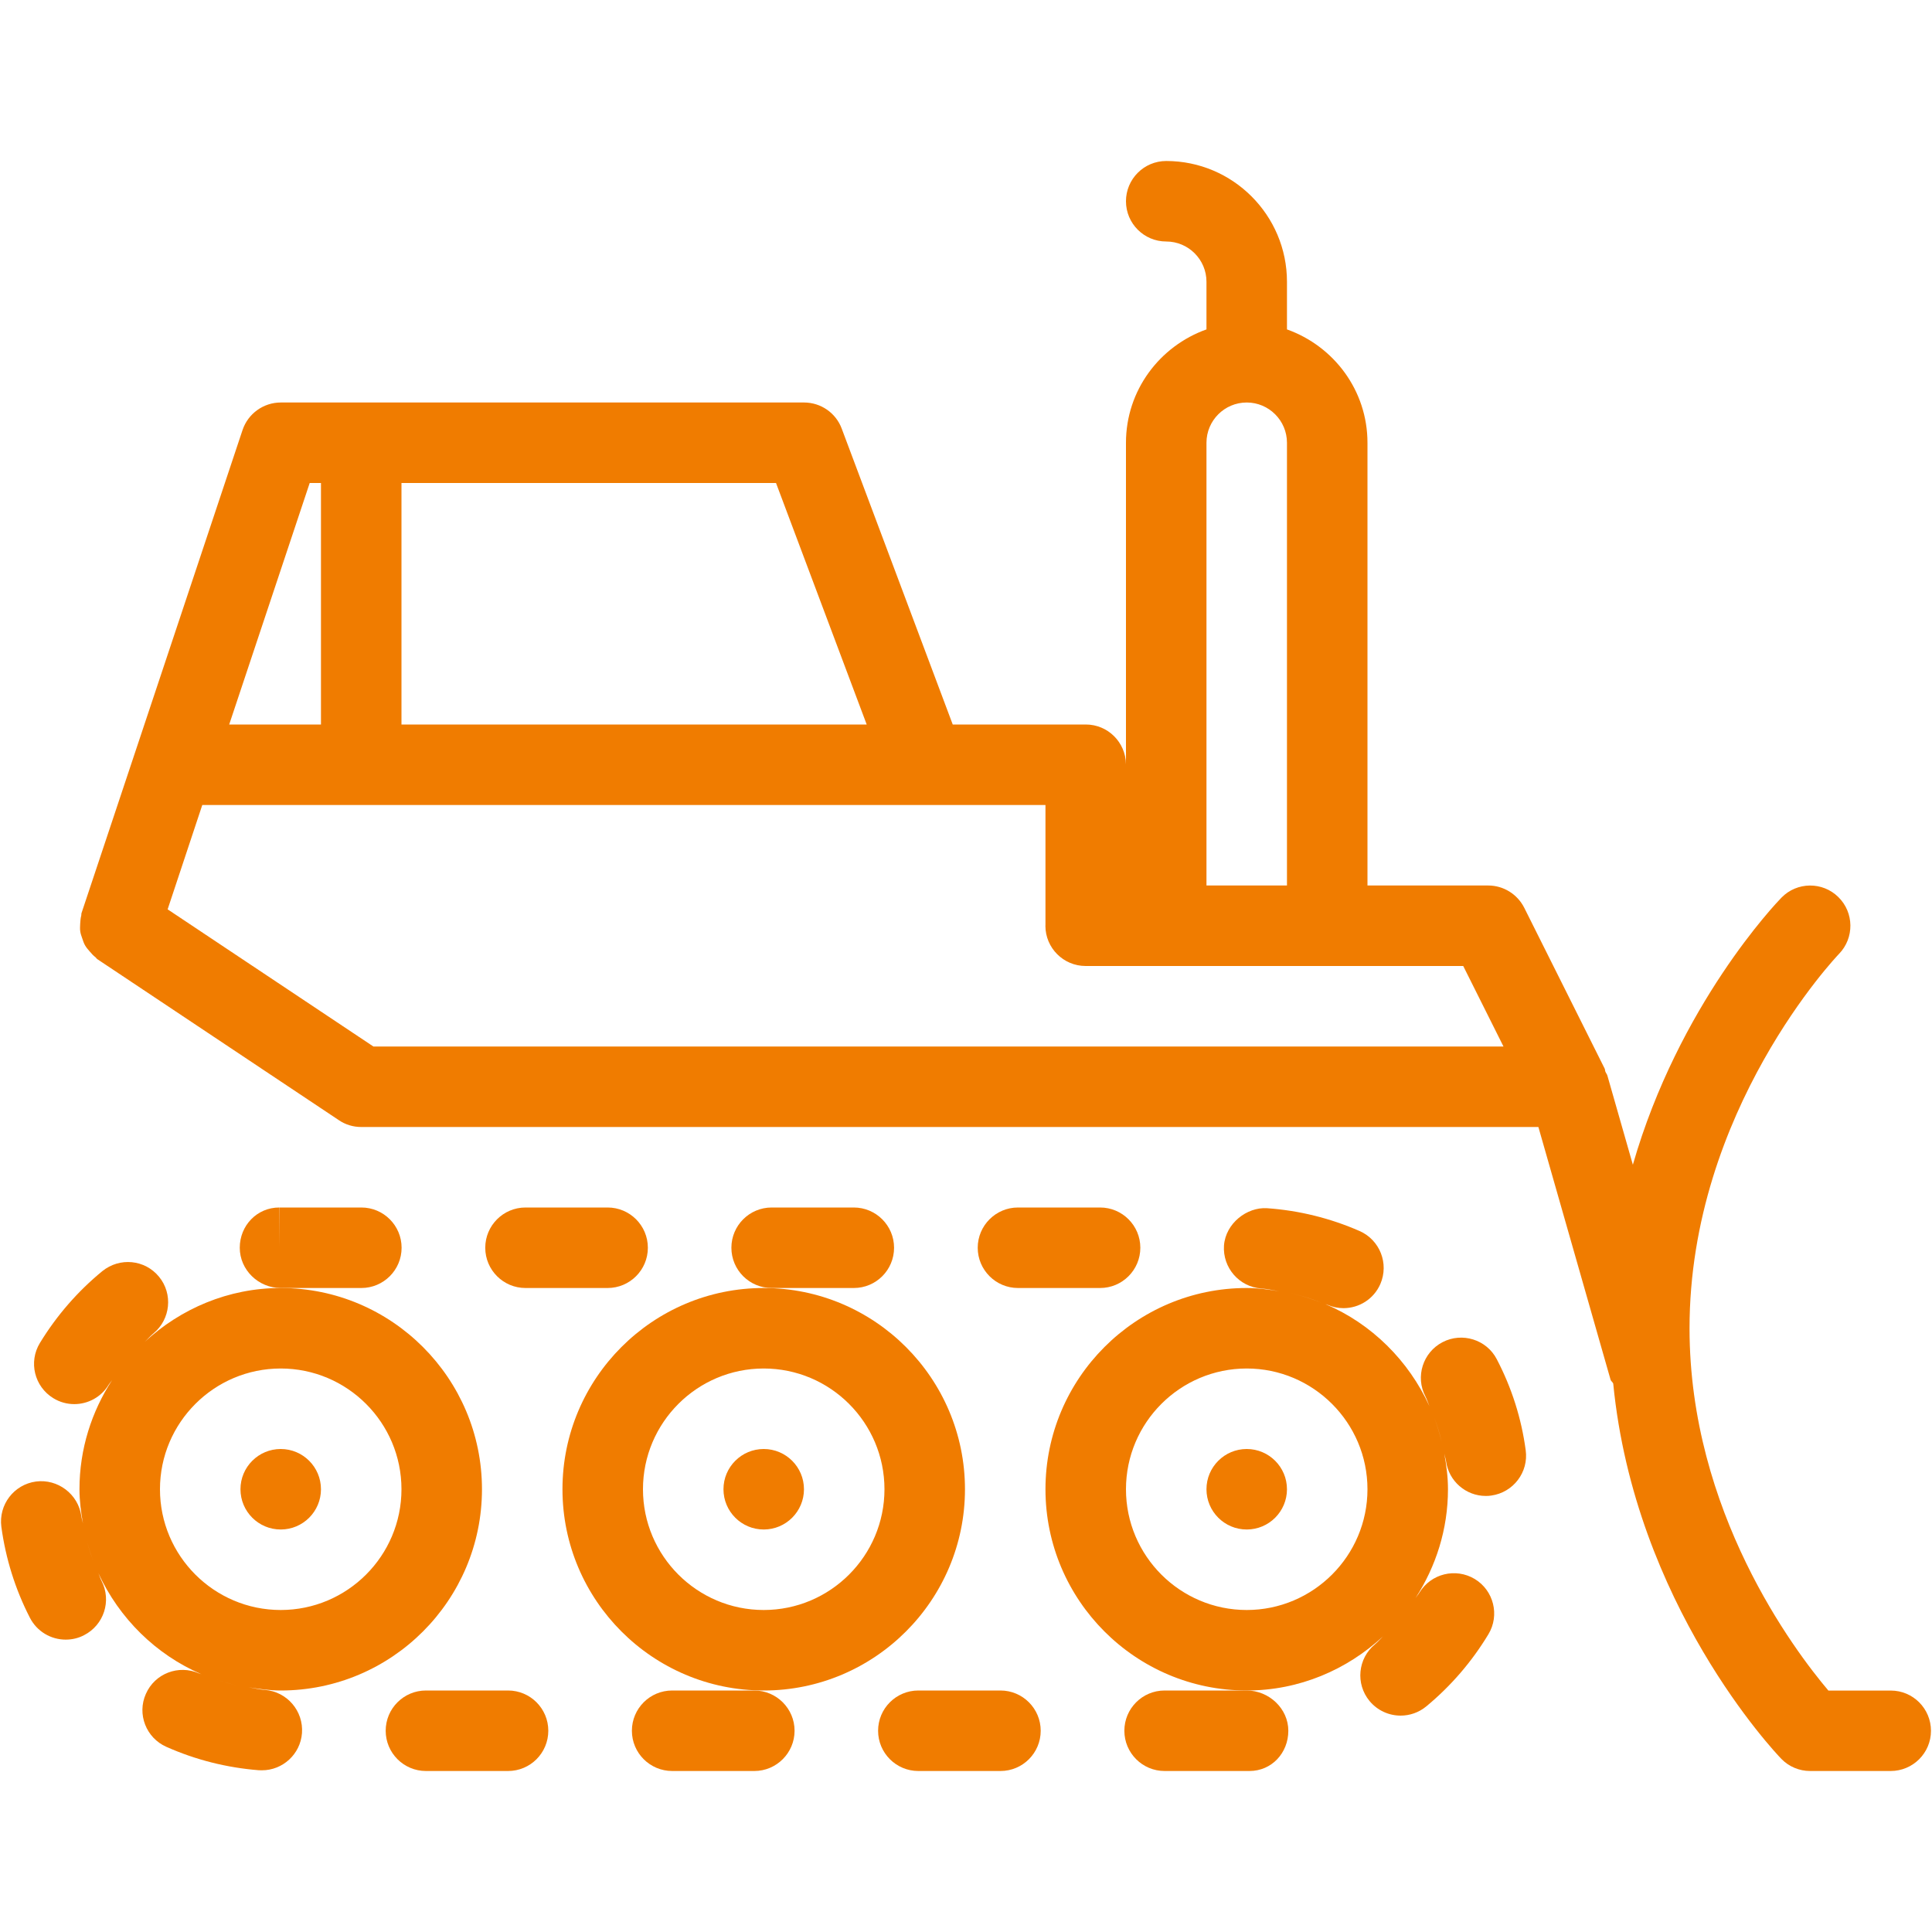<?xml version="1.0" encoding="UTF-8"?> <svg xmlns="http://www.w3.org/2000/svg" width="30" height="30" viewBox="0 0 30 30" fill="none"> <path d="M14.984 23.125C14.984 21.402 13.582 20 11.859 20C10.135 20 8.734 21.402 8.734 23.125C8.734 24.848 10.135 26.25 11.859 26.25C13.582 26.25 14.984 24.848 14.984 23.125ZM9.984 23.125C9.984 22.091 10.825 21.25 11.859 21.25C12.893 21.25 13.734 22.091 13.734 23.125C13.734 24.159 12.893 25 11.859 25C10.825 25 9.984 24.159 9.984 23.125Z" fill="#F07C00"></path> <path d="M9.435 20C9.78 20 10.06 19.72 10.06 19.375C10.06 19.03 9.78 18.75 9.435 18.75H8.16C7.815 18.75 7.535 19.03 7.535 19.375C7.535 19.72 7.815 20 8.16 20H9.435Z" fill="#F07C00"></path> <path d="M7.889 26.25H6.614C6.269 26.25 5.989 26.53 5.989 26.875C5.989 27.22 6.269 27.5 6.614 27.5H7.889C8.235 27.5 8.514 27.22 8.514 26.875C8.514 26.53 8.234 26.25 7.889 26.25Z" fill="#F07C00"></path> <path d="M4.114 26.241C4.029 26.235 3.945 26.214 3.86 26.2C4.024 26.226 4.188 26.25 4.359 26.25C6.083 26.25 7.484 24.848 7.484 23.125C7.484 21.403 6.083 20 4.359 20C3.543 20 2.804 20.323 2.248 20.836C2.294 20.794 2.334 20.745 2.383 20.705C2.649 20.485 2.688 20.091 2.469 19.825C2.25 19.558 1.859 19.52 1.589 19.738C1.205 20.053 0.879 20.429 0.62 20.853C0.44 21.148 0.534 21.531 0.828 21.711C0.93 21.774 1.043 21.803 1.154 21.803C1.364 21.803 1.57 21.696 1.686 21.504C1.703 21.478 1.724 21.455 1.741 21.43C1.423 21.919 1.234 22.5 1.234 23.125C1.234 23.306 1.258 23.483 1.288 23.655C1.281 23.618 1.268 23.581 1.263 23.543C1.215 23.199 0.896 22.961 0.559 23.005C0.216 23.051 -0.024 23.366 0.021 23.708C0.088 24.201 0.236 24.676 0.464 25.12C0.575 25.336 0.793 25.46 1.02 25.46C1.116 25.46 1.214 25.439 1.305 25.391C1.613 25.234 1.735 24.858 1.578 24.55C1.558 24.511 1.546 24.469 1.528 24.429C1.851 25.129 2.42 25.693 3.13 25.998C3.116 25.991 3.103 25.989 3.089 25.984C2.774 25.844 2.403 25.986 2.265 26.303C2.125 26.616 2.268 26.986 2.584 27.125C3.04 27.328 3.524 27.449 4.019 27.488C4.035 27.489 4.05 27.489 4.068 27.489C4.389 27.489 4.664 27.24 4.689 26.913C4.715 26.569 4.458 26.268 4.114 26.241ZM2.091 20.986C2.006 21.076 1.928 21.174 1.854 21.274C1.929 21.175 2.006 21.078 2.091 20.986ZM1.338 23.883C1.366 23.998 1.401 24.111 1.443 24.221C1.4 24.111 1.366 23.998 1.338 23.883ZM2.484 23.125C2.484 22.091 3.325 21.25 4.359 21.25C5.393 21.25 6.234 22.091 6.234 23.125C6.234 24.159 5.393 25 4.359 25C3.325 25 2.484 24.159 2.484 23.125ZM3.673 26.169C3.52 26.135 3.371 26.086 3.225 26.03C3.37 26.086 3.519 26.134 3.673 26.169Z" fill="#F07C00"></path> <path d="M6.236 19.375C6.236 19.03 5.956 18.75 5.611 18.75H4.339L4.336 19.375V18.75C3.991 18.75 3.723 19.03 3.723 19.375C3.723 19.72 4.014 20 4.359 20H5.611C5.956 20 6.236 19.72 6.236 19.375Z" fill="#F07C00"></path> <path d="M17.082 20C17.427 20 17.707 19.72 17.707 19.375C17.707 19.03 17.427 18.75 17.082 18.75H15.807C15.463 18.75 15.182 19.03 15.182 19.375C15.182 19.72 15.463 20 15.807 20H17.082Z" fill="#F07C00"></path> <path d="M17.459 26.875C17.459 27.22 17.739 27.5 18.084 27.5H19.401C19.747 27.5 20.005 27.22 20.005 26.875C20.005 26.53 19.704 26.25 19.359 26.25H18.084C17.739 26.25 17.459 26.53 17.459 26.875Z" fill="#F07C00"></path> <path d="M15.535 26.25H14.26C13.915 26.25 13.635 26.53 13.635 26.875C13.635 27.22 13.915 27.5 14.26 27.5H15.535C15.881 27.5 16.16 27.22 16.16 26.875C16.16 26.53 15.88 26.25 15.535 26.25Z" fill="#F07C00"></path> <path d="M11.713 26.25H10.438C10.092 26.25 9.812 26.53 9.812 26.875C9.812 27.22 10.092 27.5 10.438 27.5H11.713C12.057 27.5 12.338 27.22 12.338 26.875C12.338 26.53 12.057 26.25 11.713 26.25Z" fill="#F07C00"></path> <path d="M22.4 20.841C22.094 21 21.974 21.378 22.134 21.684C22.159 21.733 22.174 21.784 22.196 21.834C21.872 21.126 21.299 20.556 20.581 20.25C20.591 20.254 20.601 20.256 20.611 20.26C20.692 20.296 20.777 20.313 20.861 20.313C21.102 20.313 21.331 20.174 21.434 19.938C21.571 19.621 21.427 19.254 21.111 19.115C20.656 18.916 20.172 18.796 19.674 18.761C19.363 18.741 19.032 18.995 19.006 19.34C18.983 19.684 19.241 19.983 19.586 20.008C19.681 20.014 19.773 20.036 19.865 20.051C19.699 20.024 19.531 20 19.359 20C17.635 20 16.234 21.403 16.234 23.125C16.234 24.848 17.635 26.25 19.359 26.25C20.177 26.25 20.918 25.926 21.475 25.41C21.433 25.45 21.395 25.495 21.35 25.533C21.084 25.753 21.046 26.146 21.266 26.413C21.391 26.563 21.569 26.64 21.749 26.64C21.889 26.64 22.031 26.593 22.148 26.496C22.531 26.179 22.856 25.801 23.113 25.375C23.29 25.08 23.194 24.696 22.899 24.518C22.602 24.341 22.22 24.435 22.04 24.731C22.023 24.76 21.999 24.785 21.981 24.813C22.296 24.325 22.484 23.748 22.484 23.125C22.484 22.936 22.46 22.753 22.427 22.573C22.434 22.611 22.448 22.648 22.454 22.688C22.496 23.001 22.764 23.229 23.071 23.229C23.099 23.229 23.129 23.228 23.156 23.223C23.499 23.175 23.738 22.86 23.691 22.519C23.625 22.025 23.474 21.55 23.242 21.106C23.084 20.8 22.703 20.683 22.4 20.841ZM20.525 20.231C20.366 20.168 20.201 20.115 20.031 20.078C20.2 20.115 20.365 20.166 20.525 20.231ZM19.359 25C18.325 25 17.484 24.159 17.484 23.125C17.484 22.091 18.325 21.25 19.359 21.25C20.392 21.25 21.234 22.091 21.234 23.125C21.234 24.159 20.392 25 19.359 25ZM22.266 22.001C22.315 22.126 22.354 22.255 22.385 22.385C22.352 22.254 22.314 22.125 22.266 22.001Z" fill="#F07C00"></path> <path d="M13.258 20C13.604 20 13.883 19.72 13.883 19.375C13.883 19.03 13.602 18.75 13.258 18.75H11.982C11.637 18.75 11.357 19.03 11.357 19.375C11.357 19.72 11.637 20 11.982 20H13.258Z" fill="#F07C00"></path> <path d="M4.359 23.75C4.704 23.75 4.984 23.47 4.984 23.125C4.984 22.78 4.704 22.5 4.359 22.5C4.014 22.5 3.734 22.78 3.734 23.125C3.734 23.47 4.014 23.75 4.359 23.75Z" fill="#F07C00"></path> <path d="M11.859 23.75C12.204 23.75 12.484 23.47 12.484 23.125C12.484 22.78 12.204 22.5 11.859 22.5C11.514 22.5 11.234 22.78 11.234 23.125C11.234 23.47 11.514 23.75 11.859 23.75Z" fill="#F07C00"></path> <path d="M19.359 23.75C19.704 23.75 19.984 23.47 19.984 23.125C19.984 22.78 19.704 22.5 19.359 22.5C19.014 22.5 18.734 22.78 18.734 23.125C18.734 23.47 19.014 23.75 19.359 23.75Z" fill="#F07C00"></path> <path d="M29.36 26.251H28.391C27.858 25.621 26.235 23.47 26.235 20.626C26.235 17.241 28.533 14.836 28.556 14.812C28.796 14.565 28.791 14.169 28.545 13.929C28.301 13.688 27.904 13.691 27.663 13.938C27.58 14.023 26.068 15.606 25.355 18.086L24.96 16.704C24.954 16.68 24.936 16.663 24.928 16.639C24.921 16.625 24.925 16.609 24.918 16.595L23.668 14.095C23.561 13.884 23.345 13.75 23.109 13.75H21.234V6.875C21.234 6.061 20.71 5.374 19.984 5.115V4.375C19.984 3.341 19.143 2.5 18.109 2.5C17.764 2.5 17.484 2.78 17.484 3.125C17.484 3.47 17.764 3.75 18.109 3.75C18.453 3.75 18.734 4.03 18.734 4.375V5.115C18.008 5.374 17.484 6.061 17.484 6.875V11.869C17.48 11.526 17.203 11.25 16.86 11.25H14.794L13.07 6.655C12.979 6.411 12.745 6.25 12.485 6.25H4.36C4.091 6.25 3.851 6.423 3.766 6.678L1.266 14.178C1.261 14.191 1.265 14.205 1.261 14.219C1.25 14.261 1.248 14.303 1.245 14.346C1.244 14.385 1.24 14.422 1.246 14.461C1.251 14.5 1.265 14.536 1.278 14.574C1.291 14.613 1.303 14.65 1.324 14.685C1.343 14.717 1.368 14.745 1.393 14.774C1.421 14.807 1.449 14.839 1.484 14.865C1.494 14.874 1.5 14.887 1.513 14.895L5.263 17.395C5.365 17.464 5.485 17.5 5.609 17.5H23.888L25.008 21.421C25.015 21.448 25.04 21.459 25.05 21.483C25.385 24.91 27.561 27.209 27.661 27.312C27.779 27.433 27.939 27.5 28.108 27.5H29.358C29.703 27.5 29.984 27.221 29.984 26.876C29.984 26.531 29.705 26.251 29.36 26.251ZM18.734 6.875C18.734 6.53 19.015 6.25 19.359 6.25C19.703 6.25 19.984 6.53 19.984 6.875V13.75H18.734V6.875ZM13.458 11.25H6.234V7.5H12.05L13.458 11.25ZM4.809 7.5H4.984V11.25H3.559L4.809 7.5ZM5.798 16.25L2.603 14.12L3.141 12.5H14.358C14.358 12.5 14.358 12.5 14.359 12.5H16.234V14.369C16.234 14.371 16.233 14.373 16.233 14.375C16.233 14.72 16.513 15 16.858 15H18.108H20.608H22.721L23.346 16.25H5.798Z" fill="#F07C00"></path> </svg> 